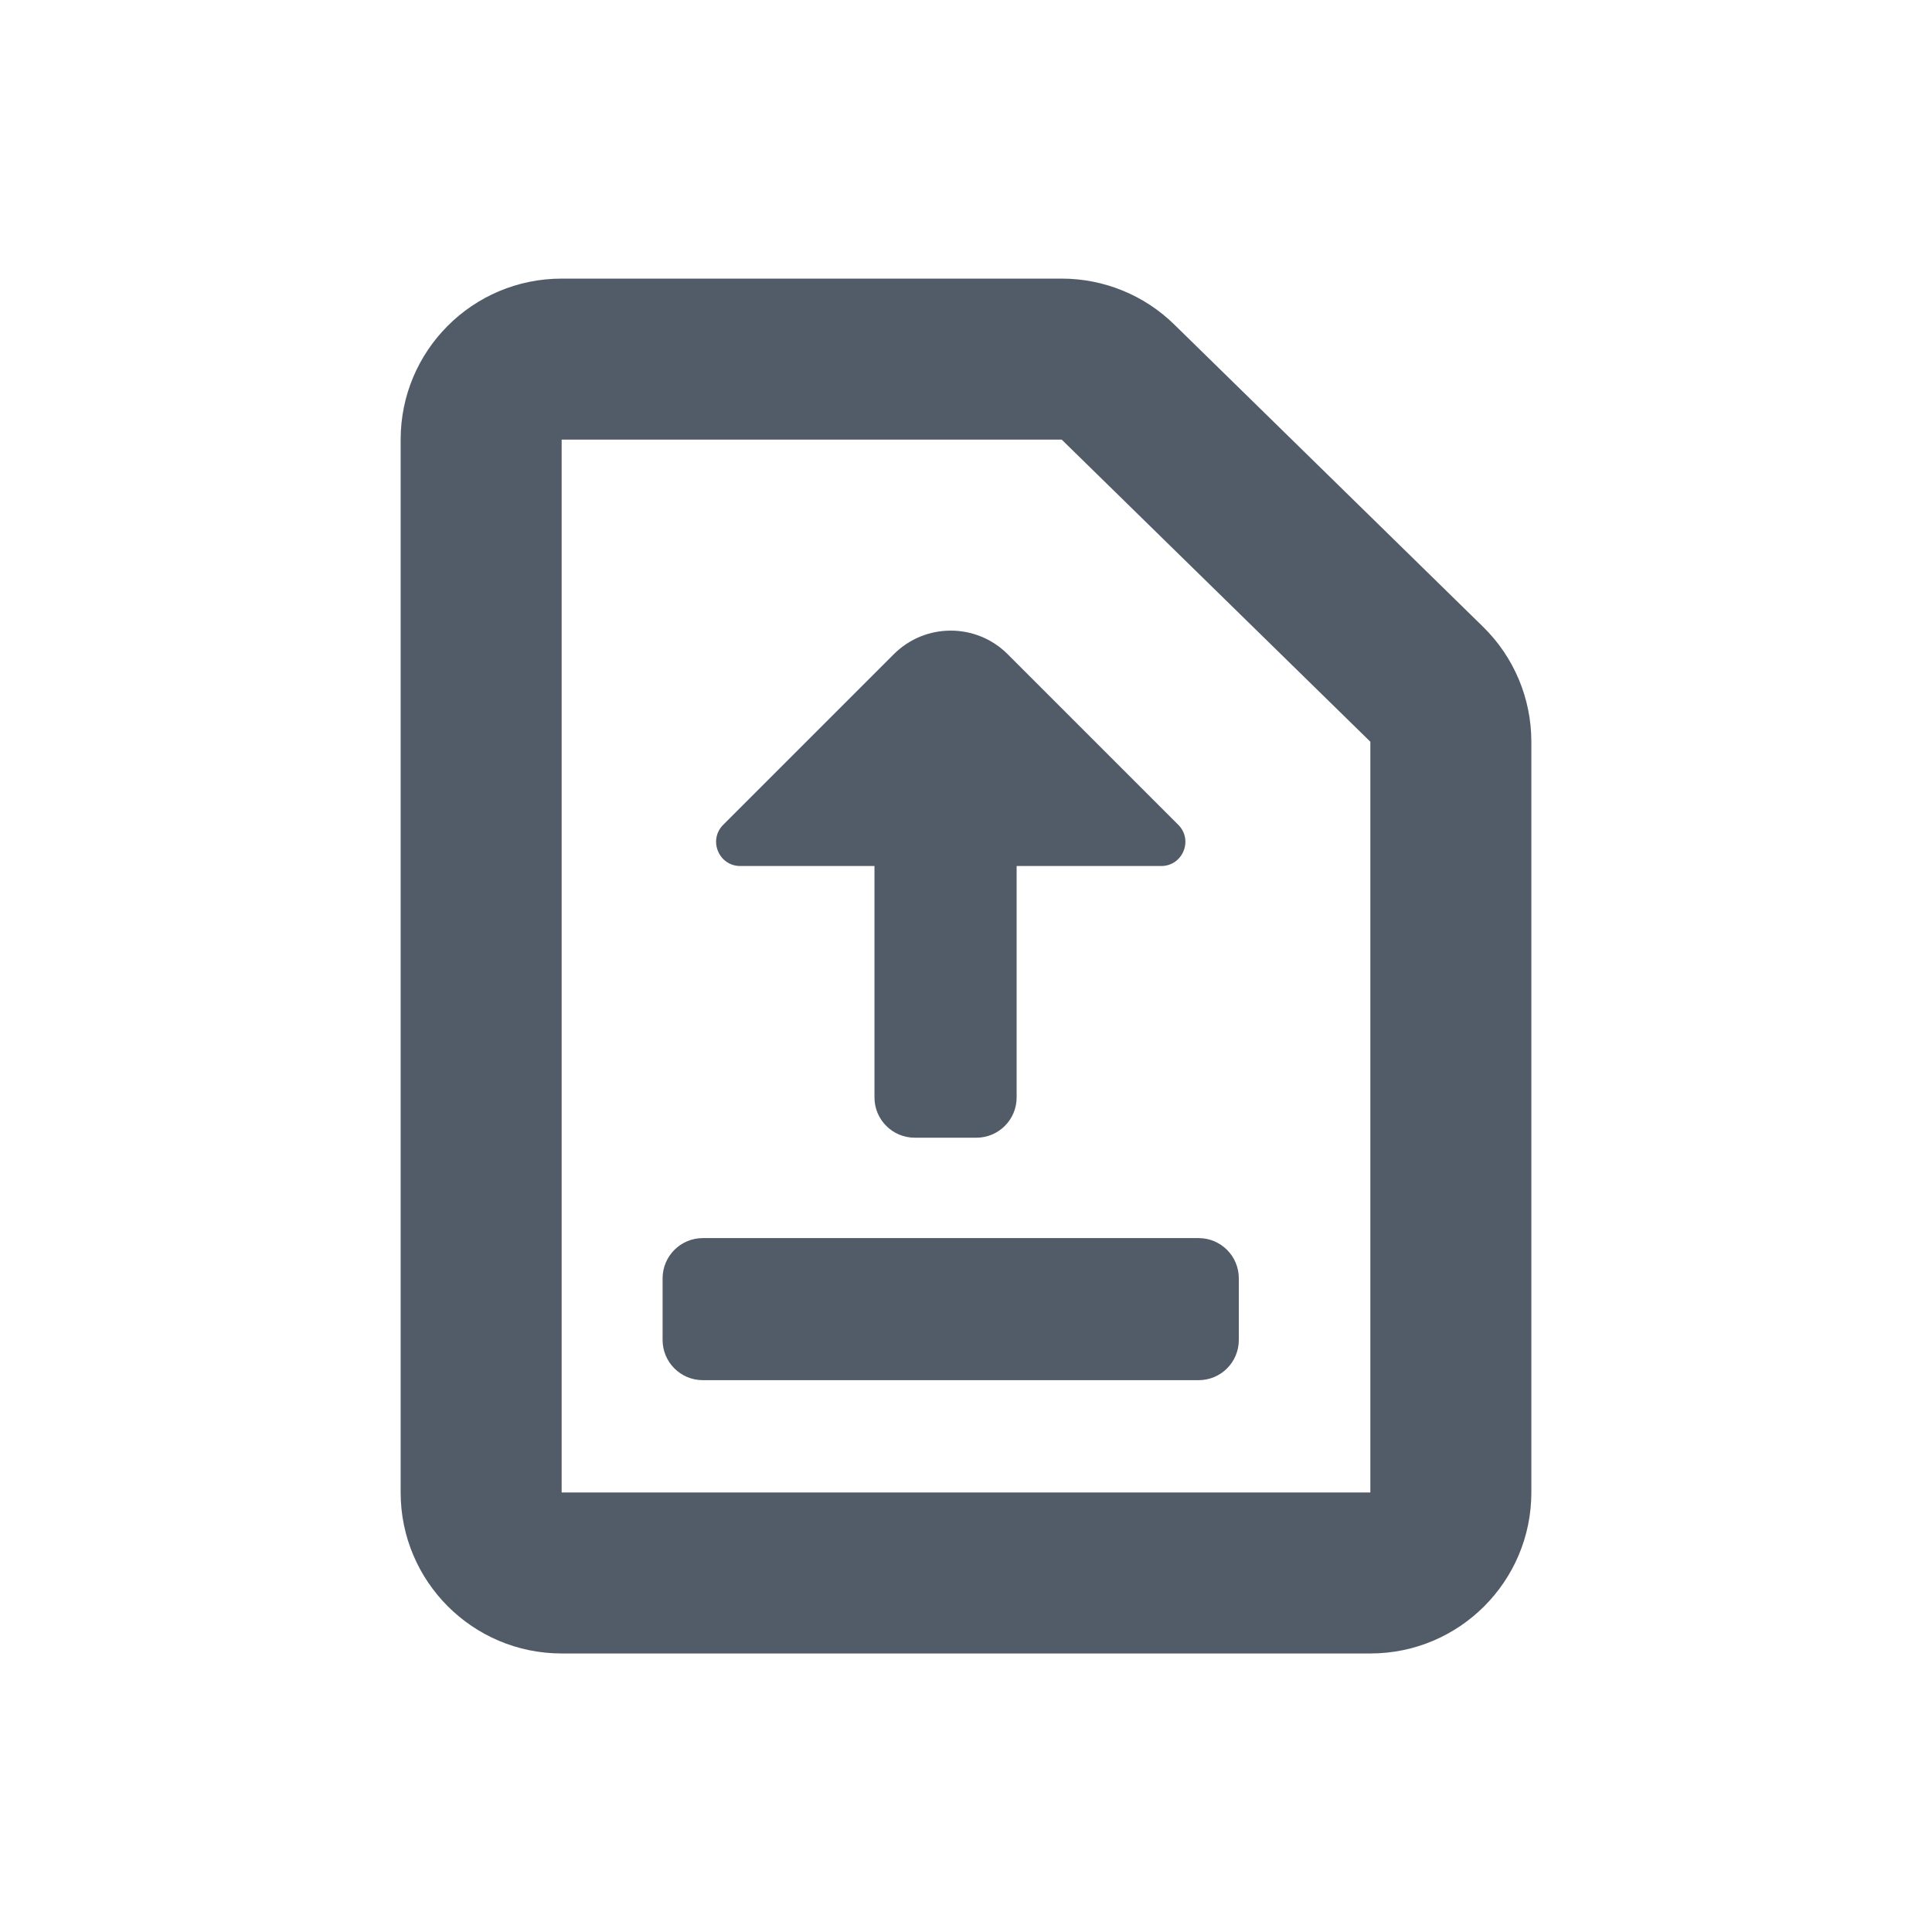 <svg width="24" height="24" viewBox="0 0 24 24" fill="none" xmlns="http://www.w3.org/2000/svg">
<path fill-rule="evenodd" clip-rule="evenodd" d="M4.977 5.461C4.977 4.356 5.872 3.461 6.977 3.461H13.189C13.713 3.461 14.215 3.666 14.588 4.032L18.422 7.785C18.807 8.161 19.023 8.676 19.023 9.214V18.54C19.023 19.644 18.128 20.54 17.023 20.54H6.977C5.872 20.54 4.977 19.644 4.977 18.54V5.461ZM6.977 5.461V18.54H17.023V9.214L13.189 5.461H6.977ZM8.731 17.145C8.455 17.145 8.231 16.922 8.231 16.645V15.88C8.231 15.604 8.455 15.38 8.731 15.38H14.889C15.166 15.38 15.389 15.604 15.389 15.88V16.645C15.389 16.922 15.166 17.145 14.889 17.145H8.731ZM9.196 10.758C8.929 10.758 8.795 10.435 8.984 10.246L11.103 8.127C11.494 7.736 12.127 7.736 12.518 8.127L14.637 10.246C14.826 10.435 14.692 10.758 14.425 10.758H12.629L12.629 13.633C12.629 13.909 12.405 14.133 12.129 14.133H11.363C11.087 14.133 10.863 13.909 10.863 13.633L10.863 10.758H9.196Z" fill="#525C69"/>
</svg>
